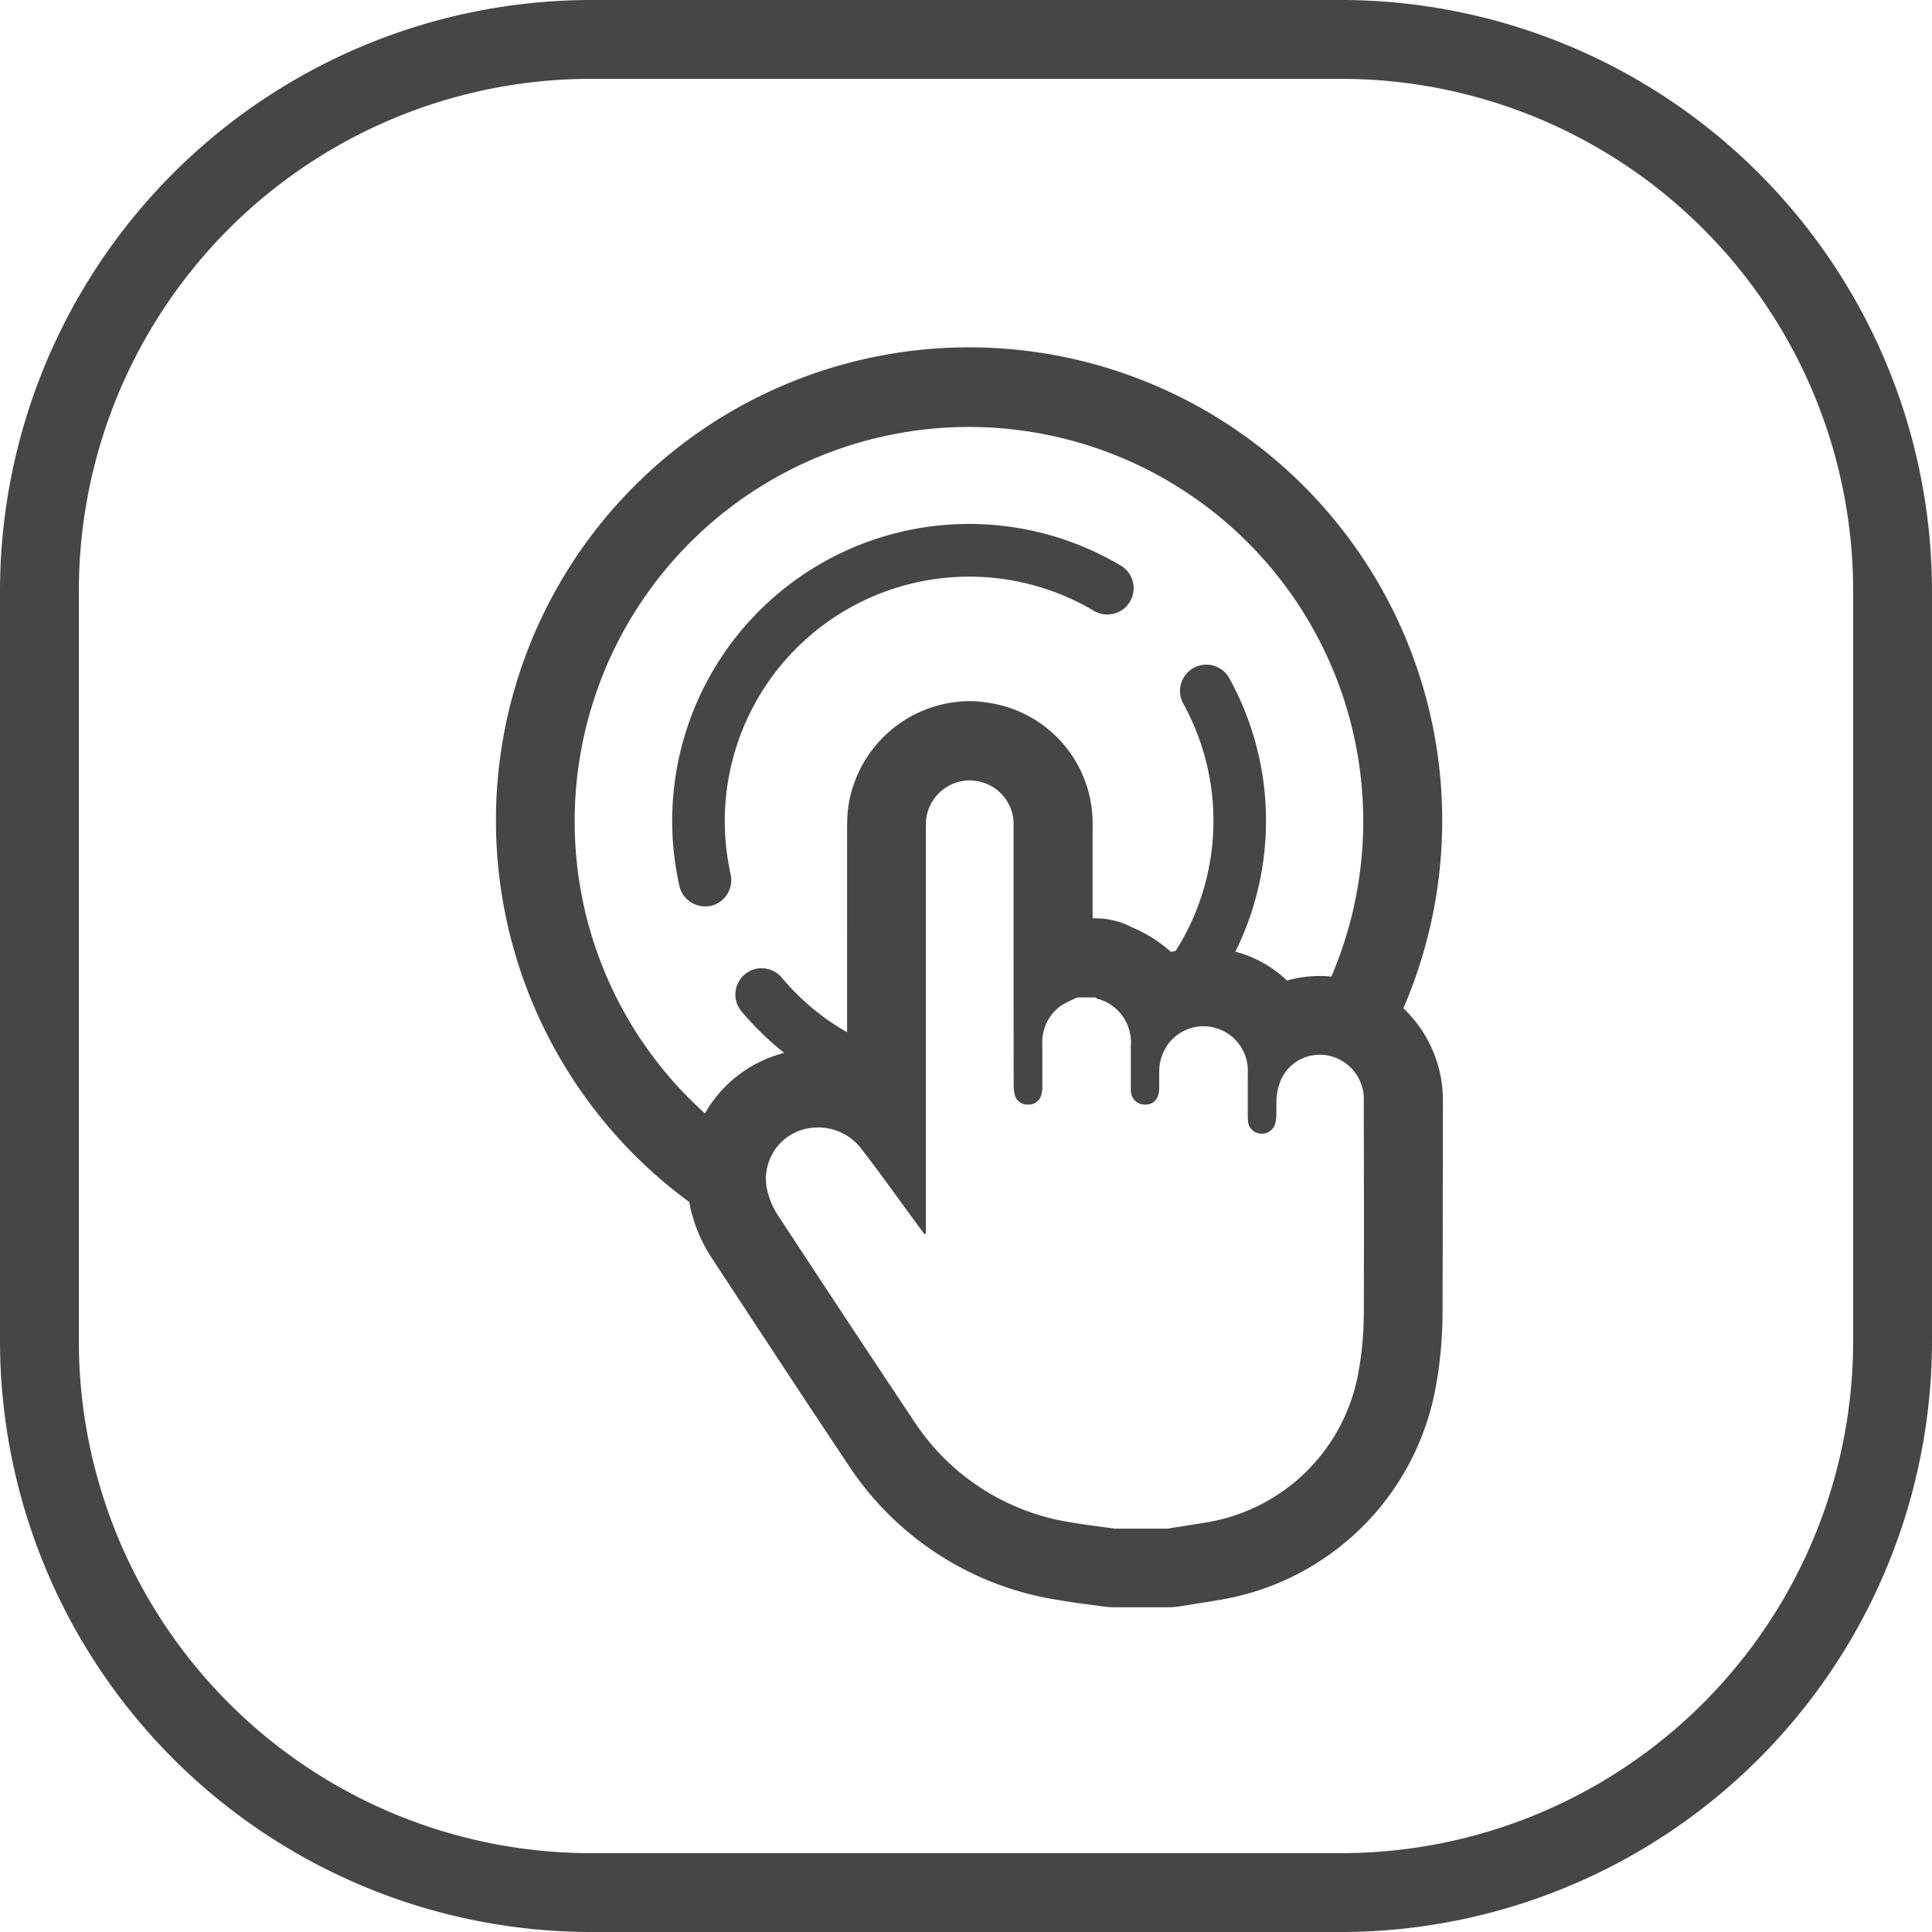 <svg xmlns="http://www.w3.org/2000/svg" width="98" height="98" viewBox="0 0 98 98">
  <g id="Push_button_control" data-name="Push button control" transform="translate(-101 -2820)">
    <path id="矩形_1533" data-name="矩形 1533" d="M30,4A25.975,25.975,0,0,0,4,30V68A25.975,25.975,0,0,0,30,94H68A25.975,25.975,0,0,0,94,68V30A25.975,25.975,0,0,0,68,4H30m0-4H68A30,30,0,0,1,98,30V68A30,30,0,0,1,68,98H30A30,30,0,0,1,0,68V30A30,30,0,0,1,30,0Z" transform="translate(101 2820)" fill="#474645"/>
    <g id="组_16524" data-name="组 16524" transform="translate(-51.05 2772.436)">
      <path id="路径_1668" data-name="路径 1668" d="M304.069,209.388a1.342,1.342,0,0,0,1.01-1.6,12.4,12.4,0,0,1,18.451-13.352,1.335,1.335,0,0,0,1.368-2.292,15.062,15.062,0,0,0-22.42,16.224,1.331,1.331,0,0,0,1.3,1.046.975.975,0,0,0,.286-.029Z" transform="translate(-115.967 -115.873)" fill="#474645"/>
      <path id="路径_1669" data-name="路径 1669" d="M225.241,103.464a6.426,6.426,0,0,0-2.006-4.756,24,24,0,1,0-36.223,9.827,6.334,6.334,0,0,0,.165.709,7.765,7.765,0,0,0,.931,2.063c2.156,3.281,4.591,7,7.012,10.623a15.554,15.554,0,0,0,10.544,6.783c.573.1,1.1.172,1.6.236.244.036.487.064.731.1a3.859,3.859,0,0,0,.573.043h2.708a3.766,3.766,0,0,0,.637-.05c.236-.036.48-.079.716-.115.408-.064.824-.129,1.232-.2a13.354,13.354,0,0,0,11.052-11.009,20.537,20.537,0,0,0,.308-3.417c.014-4.276.014-4.813.014-6.547C225.241,106.873,225.241,105.67,225.241,103.464ZM181.2,89.21A20,20,0,1,1,219.583,97.1c-.186-.014-.372-.029-.566-.029a6.241,6.241,0,0,0-1.683.229,6.091,6.091,0,0,0-2.206-1.339c-.136-.043-.279-.086-.415-.122a14.965,14.965,0,0,0-.322-13.9,1.334,1.334,0,0,0-2.335,1.289,12.312,12.312,0,0,1-.372,12.571c-.079.021-.165.029-.236.05a6.991,6.991,0,0,0-1.963-1.239,4.044,4.044,0,0,0-1.877-.466h-.136V89.482A6.18,6.18,0,0,0,202.1,83.2a5.451,5.451,0,0,0-.9-.072,6.261,6.261,0,0,0-6.153,5.63c-.029.4-.029.731-.029,1V99.925a12.231,12.231,0,0,1-3.309-2.765,1.332,1.332,0,1,0-2.041,1.712,14.963,14.963,0,0,0,2.163,2.1,6.473,6.473,0,0,0-3.925,2.9c-.036.057-.057.115-.093.172A19.892,19.892,0,0,1,181.2,89.21Zm40.026,25.084a16.333,16.333,0,0,1-.251,2.765,9.368,9.368,0,0,1-7.772,7.736c-.637.107-1.275.2-1.92.308H208.58c-.723-.107-1.461-.186-2.185-.315a11.627,11.627,0,0,1-7.936-5.064q-3.524-5.286-7-10.594a3.816,3.816,0,0,1-.437-.988,2.6,2.6,0,0,1,1.92-3.324,3.161,3.161,0,0,1,.616-.064,2.756,2.756,0,0,1,2.242,1.16c.974,1.261,1.891,2.557,2.836,3.839l.3.408a.257.257,0,0,1,.079-.029V89.776c0-.229,0-.451.014-.68a2.25,2.25,0,0,1,2.163-1.948,1.835,1.835,0,0,1,.279.021,2.21,2.21,0,0,1,1.991,2.328c0,3.56,0,9.519.007,13.079a2.007,2.007,0,0,0,.064.552.647.647,0,0,0,.616.466h.064a.658.658,0,0,0,.63-.408,1.413,1.413,0,0,0,.079-.552v-2.084a2.265,2.265,0,0,1,.953-1.977,6.419,6.419,0,0,1,.831-.415h.9a.729.729,0,0,0,.093.064,2.282,2.282,0,0,1,1.712,2.392v2.006a2.616,2.616,0,0,0,.007.337.7.7,0,0,0,.716.637h.072c.394-.036.623-.3.645-.8v-.86a2.373,2.373,0,0,1,.48-1.447,2.246,2.246,0,0,1,1.762-.867,2.255,2.255,0,0,1,2.249,2.407v2.006a4.025,4.025,0,0,0,.014.415.681.681,0,0,0,.616.616.542.542,0,0,0,.107.007.7.7,0,0,0,.637-.451,1.769,1.769,0,0,0,.072-.552v.387s.007-.244.007-.946a2.977,2.977,0,0,1,.229-1.168,2.149,2.149,0,0,1,1.984-1.275,1.956,1.956,0,0,1,.458.05,2.261,2.261,0,0,1,1.762,2.342C221.237,109.932,221.244,107.819,221.23,114.294Z" transform="translate(0)" fill="#474645"/>
    </g>
  </g>
</svg>
